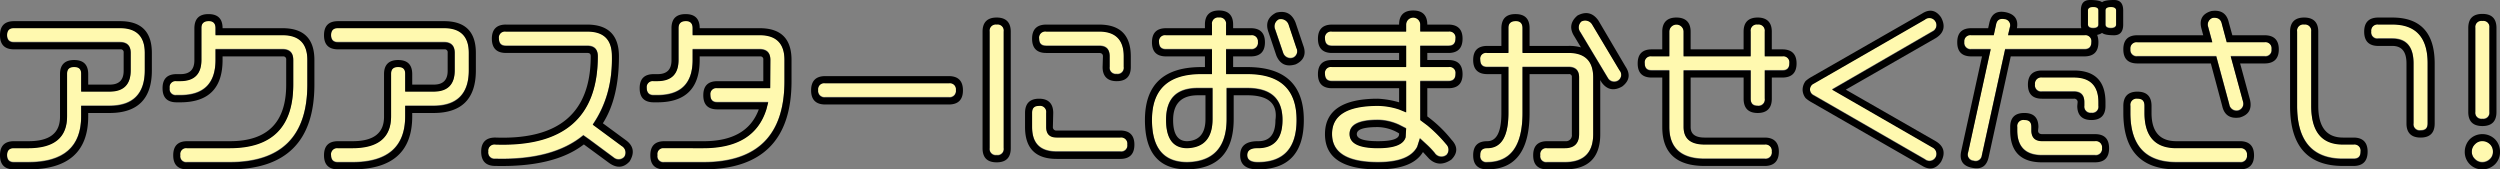 <svg xmlns="http://www.w3.org/2000/svg" width="800" height="54.204" viewBox="0 0 800 54.204">
  <rect x="0" y="0" width="800" height="54.204" fill="#808080" stroke="none"/>
  <g id="おまかせ" transform="translate(0 0.001)">
    <g id="グループ_6471" data-name="グループ 6471" transform="translate(0 0)">
      <path id="パス_689" data-name="パス 689" d="M1.053,6.387c0,1.5.752,2.257,2.139,2.257H37.206c2.257,0,3.414,1.157,3.414,3.414v5.611q0,6.767-6.768,6.768H24.768V18.709c0-1.447-.692-2.141-2.254-2.141-1.5,0-2.257.694-2.257,2.141V32.36c0,6.768-4.106,10.182-12.436,10.182H3.192c-1.387,0-2.139.752-2.139,2.254s.752,2.257,2.139,2.257H7.821c11.337,0,16.947-4.916,16.947-14.693V29h9.084c7.462,0,11.279-3.817,11.279-11.337V12.057c0-5.265-2.662-7.927-7.925-7.927H3.192c-1.387,0-2.139.752-2.139,2.257" transform="translate(1.204 4.72)" fill="#fff9af"/>
      <path id="パス_690" data-name="パス 690" d="M64.892,15.515v7.867q0,20.39-20.361,20.361H30.88a1.9,1.9,0,0,0-2.141,2.141v.231a1.9,1.9,0,0,0,2.141,2.141H44.531c16.544,0,24.872-8.272,24.872-24.874V15.515c0-5.265-2.66-7.925-7.923-7.925H40.02V5.334c0-1.5-.752-2.257-2.141-2.257-1.562,0-2.372.752-2.372,2.141v10.3q0,6.767-6.768,6.768H27.466a1.925,1.925,0,0,0-2.141,2.141v.231A1.925,1.925,0,0,0,27.466,26.8h1.273q11.28,0,11.281-11.281V12.1H61.48c2.257,0,3.412,1.157,3.412,3.414" transform="translate(28.948 3.516)" fill="#fff9af"/>
      <path id="パス_691" data-name="パス 691" d="M49.434,6.387c0,1.5.754,2.257,2.141,2.257H85.589C87.846,8.643,89,9.8,89,12.057v5.611q0,6.767-6.768,6.768H73.151V18.709c0-1.447-.694-2.141-2.254-2.141-1.5,0-2.257.694-2.257,2.141V32.36c0,6.768-4.108,10.182-12.438,10.182H51.575A1.961,1.961,0,0,0,49.434,44.8c0,1.5.754,2.257,2.141,2.257H56.2c11.339,0,16.949-4.916,16.949-14.693V29h9.082c7.462,0,11.279-3.817,11.279-11.337V12.057c0-5.265-2.66-7.927-7.923-7.927H51.575c-1.387,0-2.141.752-2.141,2.257" transform="translate(56.506 4.72)" fill="#fff9af"/>
      <path id="パス_692" data-name="パス 692" d="M76.319,6.84c0,1.562.692,2.372,2.2,2.372h26.032c2.257,0,3.414,1.1,3.414,3.354,0,19.611-10.934,28.983-32.8,28.23A1.977,1.977,0,0,0,72.9,43v.116a2,2,0,0,0,2.257,2.257c12.378.345,21.75-2.2,28.17-7.522l1.965,1.389,7.811,5.784a2.424,2.424,0,0,0,3.3-.229,2.458,2.458,0,0,0-.81-3.53l-7.286-5.379-1.967-1.449c4.28-6.247,6.3-13.533,6.131-21.921,0-5.265-2.6-7.867-7.867-7.867H78.516a1.933,1.933,0,0,0-2.2,2.2" transform="translate(83.334 5.306)" fill="#fff9af"/>
      <path id="パス_693" data-name="パス 693" d="M119.069,24.54a1.9,1.9,0,0,0-2.139,2.141c0,1.562.692,2.37,2.139,2.37h16.373l-.581,2.257c-2.6,8.33-9.314,12.436-20.188,12.436H102.122a1.9,1.9,0,0,0-2.141,2.141v.231a1.9,1.9,0,0,0,2.141,2.141h12.552c17.3,0,25.972-8.619,25.972-25.974V15.515c0-5.263-2.66-7.925-7.923-7.925H111.26V5.334c0-1.5-.75-2.257-2.141-2.257-1.56,0-2.37.752-2.37,2.257V15.515q0,6.77-6.768,6.768H98.708a1.925,1.925,0,0,0-2.141,2.141c0,1.562.754,2.372,2.141,2.372h1.273q11.28,0,11.279-11.281V12.1h21.463c2.257,0,3.412,1.157,3.412,3.414l-.056,9.024Z" transform="translate(110.381 3.516)" fill="#fff9af"/>
      <path id="パス_694" data-name="パス 694" d="M166.247,14.562a1.937,1.937,0,0,0-2.2-2.2H124.365a1.936,1.936,0,0,0-2.2,2.2,2.02,2.02,0,0,0,2.2,2.314h39.683a2.021,2.021,0,0,0,2.2-2.314" transform="translate(139.642 14.131)" fill="#fff9af"/>
      <path id="パス_695" data-name="パス 695" d="M150.023,3.591a1.992,1.992,0,0,0-2.254,2.254V43.156a1.994,1.994,0,0,0,2.254,2.257,1.972,1.972,0,0,0,2.257-2.257V5.845a1.971,1.971,0,0,0-2.257-2.254M191.846,42a1.994,1.994,0,0,0-2.257-2.254H169.229c-2.257,0-3.354-1.1-3.354-3.356V31.877a1.973,1.973,0,0,0-2.257-2.257c-1.562,0-2.257.694-2.257,2.257v4.511c0,5.265,2.6,7.867,7.867,7.867H189.59A1.972,1.972,0,0,0,191.846,42M163.618,8.1c0,1.562.692,2.314,2.257,2.314h16.947c2.257,0,3.356,1.1,3.356,3.354v3.414a2,2,0,0,0,2.257,2.257,1.973,1.973,0,0,0,2.257-2.257V13.771c0-5.263-2.662-7.925-7.869-7.925H165.875A1.971,1.971,0,0,0,163.618,8.1" transform="translate(168.907 4.104)" fill="#fff9af"/>
      <path id="パス_696" data-name="パス 696" d="M205.909,10.405a1.958,1.958,0,0,0-2.2-2.2h-7.985V4.795a1.994,1.994,0,0,0-2.257-2.257,1.971,1.971,0,0,0-2.254,2.257V8.206H176.465a1.936,1.936,0,0,0-2.2,2.2c0,1.5.694,2.312,2.2,2.312h14.751v7.927H187.8c-10.587,0-15.79,4.916-15.79,14.693q0,13.533,11.277,13.536c8.388-.174,12.612-4.8,12.612-13.825V25.156h6.594c7.52,0,11.281,3.354,11.281,10.182,0,6.016-2.66,9.022-7.867,9.022-2.257-.056-3.414.694-3.414,2.257,0,1.5,1.157,2.257,3.414,2.257,8.272,0,12.378-4.513,12.378-13.536,0-9.777-5.205-14.693-15.792-14.693h-6.768V12.718h7.985a2.019,2.019,0,0,0,2.2-2.312M183.289,44.36q-6.767,0-6.766-9.022c0-6.828,3.356-10.182,10.18-10.182h4.687v9.892c0,6.016-2.72,9.138-8.1,9.312m33.959-28.981a2.249,2.249,0,0,0,.982-3.067L215.743,4.85a2.633,2.633,0,0,0-3.125-1.736,2.551,2.551,0,0,0-1.157,3.356l2.546,7.462a2.439,2.439,0,0,0,3.24,1.447" transform="translate(196.619 2.9)" fill="#fff9af"/>
      <path id="パス_697" data-name="パス 697" d="M239.612,20.584a1.912,1.912,0,0,0-2.2-2.2h-9.082V11.619h9.082c1.5,0,2.2-.81,2.2-2.372a1.935,1.935,0,0,0-2.2-2.2h-9.082V4.794a2.257,2.257,0,0,0-4.513,0V7.048H200.045a1.934,1.934,0,0,0-2.2,2.2c0,1.562.692,2.372,2.2,2.372H223.82v6.768H200.045a1.912,1.912,0,0,0-2.2,2.2c0,1.507.692,2.314,2.2,2.314H223.82V32.906l-2.257-.926a22.511,22.511,0,0,0-6.768-1.157c-9.774,0-14.691,2.951-14.691,9.024,0,6.016,4.916,9.024,14.691,9.024,6.654,0,10.818-1.62,12.554-4.916l.868-2.72,1.967,1.794a26.34,26.34,0,0,1,2.775,2.893,2.559,2.559,0,0,0,3.819.576,2.472,2.472,0,0,0-.118-3.354,46,46,0,0,0-6.073-6.073l-2.254-1.678V22.9h9.082c1.5,0,2.2-.808,2.2-2.314M223.646,40.889c-.692,2.314-3.585,3.472-8.851,3.472-6.073,0-9.08-1.5-9.08-4.513s3.007-4.511,9.08-4.511a16.94,16.94,0,0,1,6.768,1.562l2.257,1.155Z" transform="translate(226.151 2.899)" fill="#fff9af"/>
      <path id="パス_698" data-name="パス 698" d="M230.051,32.546q0,11.283-6.77,11.281c-1.56,0-2.255.752-2.255,2.141V46.2a1.9,1.9,0,0,0,2.141,2.141c7.636,0,11.395-5.265,11.395-15.794V17.854h14.693c2.257,0,3.414,1.1,3.414,3.356V39.316c0,3.007-1.56,4.511-4.571,4.511h-5.724a1.9,1.9,0,0,0-2.143,2.141V46.2a1.9,1.9,0,0,0,2.143,2.141H248.1c6.073,0,9.084-3.009,9.084-9.024V21.21c0-5.265-2.664-7.867-7.927-7.867H234.563V5.418c0-1.5-.752-2.257-2.139-2.257-1.564,0-2.372.752-2.372,2.141v8.041h-6.884a1.877,1.877,0,0,0-2.141,2.141c0,1.562.694,2.37,2.141,2.37h6.884Zm35.227-10.411a2.2,2.2,0,0,0,.292-3.24L256.835,4.26a2.587,2.587,0,0,0-3.414-.984,2.541,2.541,0,0,0-.347,3.472l8.793,14.635a2.329,2.329,0,0,0,3.412.752" transform="translate(252.646 3.432)" fill="#fff9af"/>
      <path id="パス_699" data-name="パス 699" d="M291.868,15.969a1.935,1.935,0,0,0-2.2-2.2H284V5.845a1.992,1.992,0,0,0-2.257-2.254,1.97,1.97,0,0,0-2.254,2.254v7.925H258.027V5.845a2.285,2.285,0,0,0-4.569,0v7.925H247.79a1.935,1.935,0,0,0-2.2,2.2c0,1.562.692,2.314,2.2,2.314h5.668v18.1c0,6.77,3.817,10.182,11.337,10.182H284a2.013,2.013,0,0,0,2.257-2.314A2,2,0,0,0,284,42H264.795c-4.511,0-6.768-1.849-6.768-5.611v-18.1H279.49v9.024c0,1.562.694,2.312,2.254,2.312A2.011,2.011,0,0,0,284,27.308V18.284h5.671c1.5,0,2.2-.752,2.2-2.314" transform="translate(280.724 4.104)" fill="#fff9af"/>
      <path id="パス_700" data-name="パス 700" d="M310.355,3.649a2.22,2.22,0,0,0-3.3-.521L271.48,23.607a2.062,2.062,0,0,0,0,3.759l35.577,20.477a2.255,2.255,0,0,0,3.3-.463,2.3,2.3,0,0,0-.926-3.354L277.324,25.514,309.429,6.947a2.243,2.243,0,0,0,.926-3.3" transform="translate(308.93 3.002)" fill="#fff9af"/>
      <path id="パス_701" data-name="パス 701" d="M333.975,12.2a1.935,1.935,0,0,0-2.2-2.2H307.306l.579-2.488a2,2,0,0,0-1.676-2.662c-1.564-.287-2.43.291-2.722,1.678L302.737,10h-7.231a1.959,1.959,0,0,0-2.2,2.2,2.019,2.019,0,0,0,2.2,2.312h6.247l-7.231,33.031a1.99,1.99,0,0,0,1.792,2.662,1.97,1.97,0,0,0,2.6-1.678l7.462-34.015h25.4c1.507,0,2.2-.81,2.2-2.312m3.414,33.955a1.994,1.994,0,0,0-2.257-2.254H318.182c-2.257,0-3.412-1.157-3.412-3.414v-1.1c0-1.56-.694-2.257-2.257-2.257a1.973,1.973,0,0,0-2.257,2.257v1.1c0,5.263,2.662,7.925,7.925,7.925h16.949a2,2,0,0,0,2.257-2.257M315.926,25.789a1.972,1.972,0,0,0,2.257,2.257h10.182c2.255,0,3.354,1.157,3.354,3.412v1.157a2,2,0,0,0,2.257,2.257,1.971,1.971,0,0,0,2.255-2.257V31.457c0-5.263-2.659-7.925-7.865-7.925H318.182a2,2,0,0,0-2.257,2.257M332.875,6.583c0,.752.581,1.157,1.678,1.157,1.157,0,1.676-.405,1.676-1.157V2.071c0-.694-.519-1.1-1.676-1.1-1.1,0-1.678.405-1.678,1.1ZM341.9,2.071c0-.694-.579-1.1-1.678-1.1-1.155,0-1.736.405-1.736,1.1V6.583c0,.752.581,1.157,1.736,1.157,1.1,0,1.678-.405,1.678-1.157Z" transform="translate(335.267 1.11)" fill="#fff9af"/>
      <path id="パス_702" data-name="パス 702" d="M344.487,2.6a2.27,2.27,0,0,0-1.5,2.893l1.331,4.916H320.365a2,2,0,0,0-2.257,2.257,2,2,0,0,0,2.257,2.257h25.222l4.164,15.387a2.346,2.346,0,0,0,2.893,1.967,2.25,2.25,0,0,0,1.5-2.893l-3.932-14.461h10.816a1.971,1.971,0,0,0,2.254-2.257,1.971,1.971,0,0,0-2.254-2.257H348.94l-1.562-5.842c-.287-1.447-1.213-2.141-2.891-1.967M320.365,28.463a2.013,2.013,0,0,0-2.257,2.315v2.254c0,10.529,4.916,15.792,14.695,15.792h20.361a1.992,1.992,0,0,0,2.254-2.254,1.993,1.993,0,0,0-2.254-2.257H332.8c-6.768,0-10.182-3.759-10.182-11.281V30.778c0-1.562-.694-2.315-2.257-2.315" transform="translate(363.615 2.947)" fill="#fff9af"/>
      <path id="パス_703" data-name="パス 703" d="M345.261,3.591A1.971,1.971,0,0,0,343,5.845V29.621C343,40.9,347.92,46.57,357.7,46.57h3.356c1.562,0,2.257-.752,2.257-2.314A1.973,1.973,0,0,0,361.053,42H357.7c-6.826,0-10.18-4.106-10.18-12.378V5.845a1.994,1.994,0,0,0-2.257-2.254m37.253,33.9c1.562,0,2.257-.694,2.257-2.257v-19.2c0-8.272-3.759-12.436-11.281-12.436h-4.511a1.993,1.993,0,0,0-2.257,2.254A1.972,1.972,0,0,0,368.978,8.1h4.511c4.513,0,6.768,2.662,6.768,7.925v19.2a1.973,1.973,0,0,0,2.257,2.257" transform="translate(392.072 4.104)" fill="#fff9af"/>
      <path id="パス_704" data-name="パス 704" d="M369.605,9.819V5.246a1.958,1.958,0,0,1,2.2-2.2h.116a1.958,1.958,0,0,1,2.2,2.2V32.222a1.958,1.958,0,0,1-2.2,2.2H371.8a1.96,1.96,0,0,1-2.2-2.2V9.819Z" transform="translate(422.478 3.484)" fill="#fff9af"/>
      <path id="パス_705" data-name="パス 705" d="M374.863,26.785a3.48,3.48,0,0,1-2.37.984,3.192,3.192,0,0,1-2.375-.984,3.157,3.157,0,0,1-1.039-2.43,3.3,3.3,0,0,1,1.039-2.37A3.192,3.192,0,0,1,372.493,21a3.48,3.48,0,0,1,2.37.984,3.228,3.228,0,0,1,.984,2.37,3.105,3.105,0,0,1-.984,2.43" transform="translate(421.877 24.004)" fill="#fff9af"/>
      <path id="パス_706" data-name="パス 706" d="M35.056,32.545H28.228v1.1c0,11.279-6.363,16.949-19.2,16.949H4.513Q0,50.593,0,46.08t4.513-4.511H9.14c6.768,0,10.064-2.6,10.064-7.809V20.108c0-3.009,1.564-4.513,4.513-4.513q4.513,0,4.511,4.513v3.354H35.17c2.893,0,4.4-1.447,4.4-4.4V13.223a.921.921,0,0,0-1.042-1.042H4.513Q0,12.181,0,7.67T4.513,3.159h33.9c6.768,0,10.182,3.354,10.182,10.182v5.611c0,9.024-4.511,13.593-13.536,13.593M2.257,7.67c0,1.5.752,2.257,2.139,2.257H38.41c2.257,0,3.414,1.157,3.414,3.414v5.611q0,6.767-6.768,6.768H25.972V19.993c0-1.447-.692-2.141-2.254-2.141-1.5,0-2.257.694-2.257,2.141V33.644c0,6.768-4.106,10.182-12.436,10.182H4.4c-1.387,0-2.139.752-2.139,2.254s.752,2.257,2.139,2.257H9.024c11.337,0,16.947-4.916,16.947-14.693V30.288h9.084c7.462,0,11.279-3.817,11.279-11.337V13.341c0-5.265-2.662-7.927-7.925-7.927H4.4c-1.387,0-2.139.752-2.139,2.257" transform="translate(0 3.61)"/>
      <path id="パス_707" data-name="パス 707" d="M45.735,51.8H32.2q-4.513,0-4.513-4.513T32.2,42.773H45.85q17.963,0,17.989-17.991v-8.1A.919.919,0,0,0,62.8,15.642H43.478V16.8q0,13.537-13.536,13.536H28.785q-4.51,0-4.513-4.511t4.513-4.513h1.273c2.951,0,4.4-1.5,4.4-4.4V6.733c0-3.122,1.5-4.627,4.513-4.627s4.511,1.5,4.511,4.511H62.684c6.768,0,10.18,3.356,10.18,10.182v7.867q0,27.16-27.129,27.131M66.1,16.8v7.867q0,20.39-20.361,20.361H32.083a1.9,1.9,0,0,0-2.141,2.141V47.4a1.9,1.9,0,0,0,2.141,2.141H45.735c16.544,0,24.872-8.272,24.872-24.874V16.8c0-5.265-2.66-7.925-7.923-7.925H41.224V6.617c0-1.5-.752-2.257-2.141-2.257-1.562,0-2.372.752-2.372,2.141V16.8q0,6.767-6.768,6.768H28.67a1.925,1.925,0,0,0-2.141,2.141v.231A1.925,1.925,0,0,0,28.67,28.08h1.273q11.28,0,11.281-11.281V13.385H62.684c2.257,0,3.412,1.157,3.412,3.414" transform="translate(27.744 2.406)"/>
      <path id="パス_708" data-name="パス 708" d="M83.437,32.545H76.611v1.1c0,11.279-6.365,16.949-19.206,16.949H52.894q-4.513,0-4.513-4.513t4.513-4.511h4.627c6.768,0,10.066-2.6,10.066-7.809V20.108c0-3.009,1.562-4.513,4.513-4.513q4.51,0,4.511,4.513v3.354h6.941c2.893,0,4.4-1.447,4.4-4.4V13.223a.92.92,0,0,0-1.039-1.042H52.894q-4.513,0-4.513-4.511t4.513-4.511h33.9c6.768,0,10.18,3.354,10.18,10.182v5.611c0,9.024-4.511,13.593-13.536,13.593M50.638,7.67c0,1.5.754,2.257,2.141,2.257H86.793c2.257,0,3.412,1.157,3.412,3.414v5.611q0,6.767-6.768,6.768H74.355V19.993c0-1.447-.694-2.141-2.254-2.141-1.5,0-2.257.694-2.257,2.141V33.644c0,6.768-4.108,10.182-12.438,10.182H52.779a1.961,1.961,0,0,0-2.141,2.254c0,1.5.754,2.257,2.141,2.257h4.627c11.339,0,16.949-4.916,16.949-14.693V30.288h9.082c7.462,0,11.279-3.817,11.279-11.337V13.341c0-5.265-2.66-7.927-7.923-7.927H52.779c-1.387,0-2.141.752-2.141,2.257" transform="translate(55.302 3.61)"/>
      <path id="パス_709" data-name="パス 709" d="M79.777,3.671h25.974c6.768,0,10.182,3.412,10.182,10.18,0,8.793-1.678,15.968-5.148,21.4l7.4,5.437c2.428,1.794,2.833,4.048,1.157,6.768-1.909,2.083-4.108,2.257-6.6.463l-8.039-5.9c-6.365,4.916-15.794,7.173-28.346,6.883-3.009,0-4.513-1.562-4.513-4.571,0-2.949,1.5-4.511,4.513-4.511,20.361.752,30.543-7.867,30.543-26.03,0-.754-.347-1.042-1.1-1.042H79.777c-3.009,0-4.511-1.562-4.511-4.571,0-2.951,1.5-4.511,4.511-4.511M77.523,8.124c0,1.562.692,2.372,2.2,2.372h26.032c2.257,0,3.414,1.1,3.414,3.354,0,19.611-10.934,28.983-32.8,28.23a1.977,1.977,0,0,0-2.257,2.2V44.4a2,2,0,0,0,2.257,2.257c12.378.345,21.75-2.2,28.17-7.522l1.965,1.389,7.811,5.784a2.424,2.424,0,0,0,3.3-.229,2.458,2.458,0,0,0-.81-3.53l-7.286-5.379-1.967-1.449c4.28-6.247,6.3-13.533,6.131-21.921,0-5.265-2.6-7.867-7.867-7.867H79.719a1.933,1.933,0,0,0-2.2,2.2" transform="translate(82.131 4.195)"/>
      <path id="パス_710" data-name="パス 710" d="M115.877,51.8H103.441q-4.513,0-4.513-4.513t4.513-4.511h12.552c9.314,0,15.156-3.414,17.642-10.182H120.391q-4.517,0-4.513-4.511t4.513-4.513h14.691V16.683a.919.919,0,0,0-1.039-1.042H114.72V16.8q0,13.537-13.536,13.536h-1.157q-4.513,0-4.513-4.511t4.513-4.511H101.3c2.951,0,4.4-1.507,4.4-4.4V6.617q0-4.51,4.513-4.511t4.511,4.511h19.206c6.768,0,10.18,3.356,10.18,10.182v6.768q0,28.2-28.228,28.23m4.4-25.974a1.9,1.9,0,0,0-2.139,2.141c0,1.562.692,2.37,2.139,2.37h16.373l-.581,2.257c-2.6,8.33-9.314,12.436-20.188,12.436H103.325a1.9,1.9,0,0,0-2.141,2.141V47.4a1.9,1.9,0,0,0,2.141,2.141h12.552c17.3,0,25.972-8.619,25.972-25.974V16.8c0-5.263-2.66-7.925-7.923-7.925H112.463V6.617c0-1.5-.75-2.257-2.141-2.257-1.56,0-2.37.752-2.37,2.257V16.8q0,6.77-6.768,6.768H99.912a1.925,1.925,0,0,0-2.141,2.141c0,1.562.754,2.372,2.141,2.372h1.273q11.28,0,11.279-11.281V13.385h21.463c2.257,0,3.412,1.157,3.412,3.414l-.056,9.024Z" transform="translate(109.178 2.406)"/>
      <path id="パス_711" data-name="パス 711" d="M125.623,11.365h39.569c3.009,0,4.513,1.56,4.513,4.569,0,2.949-1.5,4.511-4.513,4.511H125.623c-3.007,0-4.509-1.562-4.509-4.511,0-3.009,1.5-4.569,4.509-4.569m41.826,4.511a1.937,1.937,0,0,0-2.2-2.2H125.567a1.936,1.936,0,0,0-2.2,2.2,2.02,2.02,0,0,0,2.2,2.314H165.25a2.021,2.021,0,0,0,2.2-2.314" transform="translate(138.44 12.99)"/>
      <path id="パス_712" data-name="パス 712" d="M151.226,2.619c3.011,0,4.513,1.56,4.513,4.511V44.441q0,4.513-4.513,4.513t-4.511-4.513V7.13c0-2.951,1.5-4.511,4.511-4.511m0,2.257a1.992,1.992,0,0,0-2.254,2.254V44.441a1.994,1.994,0,0,0,2.254,2.257,1.972,1.972,0,0,0,2.257-2.257V7.13a1.971,1.971,0,0,0-2.257-2.254m19.206,42.979c-6.768,0-10.122-3.414-10.122-10.182V33.162c0-3.009,1.5-4.571,4.511-4.571,2.949,0,4.511,1.562,4.511,4.571l-.116,4.627a1.077,1.077,0,0,0,1.215.984h20.361c3.009,0,4.513,1.562,4.513,4.511,0,3.009-1.5,4.571-4.513,4.571ZM184.026,4.876c6.768,0,10.126,3.412,10.126,10.18v3.414c0,2.949-1.507,4.511-4.513,4.511-2.951,0-4.511-1.562-4.511-4.511l.114-3.53c-.058-.694-.521-.984-1.215-.984H167.078c-3.011,0-4.513-1.562-4.513-4.569,0-2.951,1.5-4.511,4.513-4.511Zm9.024,38.408a1.994,1.994,0,0,0-2.257-2.254H170.432c-2.257,0-3.354-1.1-3.354-3.356V33.162a1.973,1.973,0,0,0-2.257-2.257c-1.562,0-2.257.694-2.257,2.257v4.511c0,5.265,2.6,7.867,7.867,7.867h20.361a1.972,1.972,0,0,0,2.257-2.257m-28.228-33.9c0,1.562.692,2.314,2.257,2.314h16.947c2.257,0,3.356,1.1,3.356,3.354v3.414a2,2,0,0,0,2.257,2.257,1.973,1.973,0,0,0,2.257-2.257V15.055c0-5.263-2.662-7.925-7.869-7.925H167.078a1.971,1.971,0,0,0-2.257,2.257" transform="translate(167.703 2.993)"/>
      <path id="パス_713" data-name="パス 713" d="M177.727,7.234h12.436V6.079c0-2.951,1.5-4.513,4.511-4.513s4.513,1.562,4.513,4.513V7.234h5.668c2.951,0,4.513,1.5,4.513,4.513s-1.562,4.511-4.513,4.511h-5.668v3.414H203.7c12.031,0,18.107,5.611,18.107,16.949,0,10.527-4.916,15.792-14.693,15.792-3.817,0-5.671-1.5-5.671-4.513s1.854-4.511,5.671-4.511c3.761.058,5.611-2.2,5.611-6.768.752-5.265-2.257-7.925-9.024-7.925h-4.338v7.636c0,10.527-4.974,15.908-14.868,16.081q-13.533,0-13.533-15.792c0-11.339,6.016-16.949,18.047-16.949h1.157V16.259H177.727q-4.513,0-4.511-4.511t4.511-4.513m29.386,4.455a1.958,1.958,0,0,0-2.2-2.2h-7.985V6.079a1.994,1.994,0,0,0-2.257-2.257,1.971,1.971,0,0,0-2.254,2.257V9.491H177.669a1.936,1.936,0,0,0-2.2,2.2c0,1.5.694,2.312,2.2,2.312H192.42v7.927h-3.414c-10.587,0-15.79,4.916-15.79,14.693q0,13.533,11.277,13.536c8.388-.174,12.612-4.8,12.612-13.825V26.44H203.7c7.52,0,11.281,3.354,11.281,10.182,0,6.016-2.66,9.022-7.867,9.022-2.257-.056-3.414.694-3.414,2.257,0,1.5,1.157,2.257,3.414,2.257,8.272,0,12.378-4.513,12.378-13.536,0-9.777-5.205-14.693-15.792-14.693h-6.768V14h7.985a2.019,2.019,0,0,0,2.2-2.312m-22.62,33.955q-6.767,0-6.766-9.022c0-6.828,3.356-10.182,10.18-10.182h4.687v9.892c0,6.016-2.72,9.138-8.1,9.312M190.337,28.7h-2.43c-5.263,0-7.925,2.66-7.925,7.925q0,6.767,4.511,6.768c3.877-.174,5.844-2.546,5.844-7.057ZM219.143,5.383l2.488,7.4c1.042,2.72.174,4.8-2.428,6.018-3.009.926-5.034-.058-6.191-2.835l-2.486-7.4c-1.044-2.835-.234-4.916,2.43-6.3,3.007-.752,5.03.289,6.187,3.122m-.692,11.281a2.249,2.249,0,0,0,.982-3.067l-2.486-7.462A2.633,2.633,0,0,0,213.822,4.4a2.551,2.551,0,0,0-1.157,3.356l2.546,7.462a2.439,2.439,0,0,0,3.24,1.447" transform="translate(195.415 1.789)"/>
      <path id="パス_714" data-name="パス 714" d="M201.308,17.416h21.458V15.159H201.308c-3.011,0-4.513-1.562-4.513-4.569,0-2.951,1.5-4.511,4.513-4.511h21.458c0-2.951,1.507-4.513,4.513-4.513s4.511,1.562,4.511,4.513h6.77c3.007,0,4.511,1.56,4.511,4.511,0,3.007-1.5,4.569-4.511,4.569h-6.77v2.257h6.77q4.51,0,4.511,4.513t-4.511,4.511h-6.77v9.024a40.648,40.648,0,0,1,7.754,7.462c2.023,2.139,2.023,4.28-.06,6.363-2.66,1.794-5.03,1.678-7.113-.289L230.4,46.859q-3.3,5.555-14.406,5.555c-11.337,0-16.947-3.761-16.947-11.281S204.662,29.794,216,29.794a29.575,29.575,0,0,1,6.768,1.159V26.44H201.308q-4.516,0-4.513-4.511t4.513-4.513m39.507,4.453a1.912,1.912,0,0,0-2.2-2.2h-9.082V12.9h9.082c1.5,0,2.2-.81,2.2-2.372a1.935,1.935,0,0,0-2.2-2.2h-9.082V6.079a2.257,2.257,0,0,0-4.513,0V8.334H201.248a1.934,1.934,0,0,0-2.2,2.2c0,1.562.692,2.372,2.2,2.372h23.775v6.768H201.248a1.912,1.912,0,0,0-2.2,2.2c0,1.5.692,2.314,2.2,2.314h23.775V34.192l-2.257-.926A22.444,22.444,0,0,0,216,32.109c-9.774,0-14.691,2.951-14.691,9.024,0,6.016,4.916,9.024,14.691,9.024,6.654,0,10.818-1.62,12.554-4.916l.868-2.72,1.967,1.794a26.51,26.51,0,0,1,2.775,2.891,2.557,2.557,0,0,0,3.819.579,2.472,2.472,0,0,0-.118-3.354,46,46,0,0,0-6.073-6.073l-2.254-1.68V24.184h9.082c1.5,0,2.2-.81,2.2-2.314M224.85,42.175c-.692,2.312-3.585,3.47-8.851,3.47-6.073,0-9.08-1.5-9.08-4.511s3.007-4.511,9.08-4.511a16.9,16.9,0,0,1,6.768,1.562l2.257,1.155Zm-15.619-1.042q0,2.257,6.768,2.257t6.768-2.257V40.9A13.661,13.661,0,0,0,216,38.877c-4.511,0-6.768.694-6.768,2.257" transform="translate(224.947 1.789)"/>
      <path id="パス_715" data-name="パス 715" d="M249.3,51.964h-5.611q-4.51,0-4.511-4.511t4.511-4.513h5.726a1.9,1.9,0,0,0,2.141-2.139V22.463a.862.862,0,0,0-.984-.984H238.023V33.916q0,18.05-13.538,18.049-4.51,0-4.511-4.511t4.511-4.513c3.011,0,4.513-3.007,4.513-8.907V21.48h-4.513c-3.007,0-4.511-1.562-4.511-4.511q0-4.513,4.511-4.513H229V6.9c0-3.125,1.5-4.629,4.511-4.629s4.513,1.5,4.513,4.513v5.668h12.436a14.01,14.01,0,0,1,3.992.463l-2.083-3.472c-1.62-2.486-1.331-4.743.984-6.708,2.72-1.447,4.974-.87,6.71,1.618l8.619,14.637c1.678,2.486,1.331,4.627-.984,6.421-2.662,1.56-4.918,1.1-6.652-1.331l-.405-.694v17.3c0,7.52-3.819,11.279-11.339,11.279M231.255,33.916q0,11.283-6.77,11.281c-1.56,0-2.255.752-2.255,2.141v.231a1.9,1.9,0,0,0,2.141,2.141c7.636,0,11.395-5.265,11.395-15.794V19.223h14.693c2.257,0,3.414,1.1,3.414,3.356V40.686c0,3.007-1.56,4.511-4.571,4.511h-5.724a1.9,1.9,0,0,0-2.143,2.141v.231a1.9,1.9,0,0,0,2.143,2.141H249.3c6.073,0,9.084-3.009,9.084-9.024V22.579c0-5.265-2.664-7.867-7.927-7.867H235.766V6.787c0-1.5-.752-2.257-2.139-2.257-1.564,0-2.372.752-2.372,2.141v8.041h-6.884a1.877,1.877,0,0,0-2.141,2.141c0,1.562.694,2.37,2.141,2.37h6.884ZM266.483,23.5a2.2,2.2,0,0,0,.292-3.24L258.039,5.63a2.587,2.587,0,0,0-3.414-.984,2.541,2.541,0,0,0-.347,3.472l8.793,14.635a2.329,2.329,0,0,0,3.412.752" transform="translate(251.442 2.237)"/>
      <path id="パス_716" data-name="パス 716" d="M249.05,12.8H252.4V7.13c0-2.951,1.562-4.511,4.513-4.511,3.007,0,4.569,1.56,4.569,4.511V12.8h16.949V7.13c0-2.951,1.5-4.511,4.511-4.511,2.953,0,4.513,1.56,4.513,4.511V12.8h3.354c3.009,0,4.571,1.5,4.571,4.513s-1.562,4.511-4.571,4.511H287.46v6.77c0,3.007-1.56,4.569-4.513,4.569-3.007,0-4.511-1.562-4.511-4.569v-6.77H261.486v15.85c0,2.257,1.5,3.356,4.511,3.356H285.2c2.951,0,4.513,1.562,4.513,4.511,0,3.009-1.562,4.571-4.513,4.571H266c-9.08,0-13.593-4.166-13.593-12.438V21.823H249.05q-4.513,0-4.511-4.511T249.05,12.8m44.02,4.455a1.935,1.935,0,0,0-2.2-2.2H285.2V7.13a1.992,1.992,0,0,0-2.257-2.254,1.97,1.97,0,0,0-2.254,2.254v7.925H259.23V7.13a2.285,2.285,0,0,0-4.569,0v7.925h-5.668a1.935,1.935,0,0,0-2.2,2.2c0,1.562.692,2.314,2.2,2.314h5.668v18.1c0,6.77,3.817,10.182,11.337,10.182H285.2a2.013,2.013,0,0,0,2.257-2.314,2,2,0,0,0-2.257-2.257H266c-4.511,0-6.768-1.849-6.768-5.611v-18.1h21.463v9.024c0,1.562.694,2.312,2.254,2.312a2.011,2.011,0,0,0,2.257-2.312V19.568h5.671c1.5,0,2.2-.752,2.2-2.314" transform="translate(279.521 2.993)"/>
      <path id="パス_717" data-name="パス 717" d="M313.469,3.728c1.5,2.777.928,4.976-1.618,6.594L282.986,26.866l28.865,16.544c2.546,1.562,3.122,3.761,1.618,6.536-1.618,2.314-3.643,2.777-6.073,1.273L271.647,30.683a10.694,10.694,0,0,1-1.5-1.1,4.463,4.463,0,0,1-.981-2.72,4.665,4.665,0,0,1,.981-2.777,10.694,10.694,0,0,1,1.5-1.1L307.4,2.513c2.43-1.562,4.455-1.1,6.073,1.215M311.619,5a2.22,2.22,0,0,0-3.3-.521L272.744,24.959a2.062,2.062,0,0,0,0,3.759l35.577,20.477a2.255,2.255,0,0,0,3.3-.463,2.3,2.3,0,0,0-.926-3.354L278.588,26.866,310.693,8.3a2.243,2.243,0,0,0,.926-3.3" transform="translate(307.666 1.826)"/>
      <path id="パス_718" data-name="パス 718" d="M296.768,9.024h5.379l.347-1.56c.636-3.009,2.37-4.166,5.381-3.53,2.773.636,3.99,2.314,3.47,5.09h20.593a7.369,7.369,0,0,1-.116-1.157V3.356c0-2.257.926-3.356,2.951-3.356q2.864,0,3.819.694C339.227.231,340.5,0,342.467,0c1.909,0,2.893,1.1,2.893,3.356V7.867c0,2.257-.984,3.414-2.893,3.414-1.967,0-3.24-.231-3.875-.752a4.229,4.229,0,0,1-1.562.636,6.783,6.783,0,0,1,.4,2.37q0,4.513-4.511,4.513H309.378l-7.057,32.163c-.636,3.009-2.372,4.106-5.379,3.47-2.951-.576-4.05-2.428-3.414-5.321l6.652-30.311h-3.412q-4.513,0-4.513-4.513t4.513-4.511m38.41,4.455a1.935,1.935,0,0,0-2.2-2.2H308.51l.579-2.488a2,2,0,0,0-1.676-2.662c-1.564-.287-2.43.291-2.722,1.678l-.75,3.472H296.71a1.959,1.959,0,0,0-2.2,2.2,2.019,2.019,0,0,0,2.2,2.312h6.247l-7.231,33.031a1.99,1.99,0,0,0,1.792,2.662,1.97,1.97,0,0,0,2.6-1.678l7.462-34.015h25.4c1.507,0,2.2-.81,2.2-2.312M319.386,51.948c-6.77,0-10.182-3.414-10.182-10.182v-1.1q0-4.51,4.513-4.511t4.513,4.511l-.118,1.215c.058.694.521,1.042,1.273,1.042h16.949q4.51,0,4.511,4.511t-4.511,4.513Zm19.206-4.513a1.994,1.994,0,0,0-2.257-2.254H319.386c-2.257,0-3.412-1.157-3.412-3.414v-1.1c0-1.56-.694-2.257-2.257-2.257a1.973,1.973,0,0,0-2.257,2.257v1.1c0,5.263,2.662,7.925,7.925,7.925h16.949a2,2,0,0,0,2.257-2.257M329.568,22.56c6.768,0,10.122,3.414,10.122,10.182V33.9c0,2.951-1.5,4.511-4.511,4.511-2.949,0-4.513-1.56-4.513-4.511l.118-1.273a1.083,1.083,0,0,0-1.215-1.042H319.386q-4.513,0-4.513-4.511c0-2.951,1.5-4.513,4.513-4.513Zm-12.438,4.513a1.972,1.972,0,0,0,2.257,2.257h10.182c2.255,0,3.354,1.157,3.354,3.412V33.9a2,2,0,0,0,2.257,2.257,1.971,1.971,0,0,0,2.255-2.257V32.742c0-5.263-2.659-7.925-7.865-7.925H319.386a2,2,0,0,0-2.257,2.257M334.079,7.867c0,.752.581,1.157,1.678,1.157,1.157,0,1.676-.405,1.676-1.157V3.356c0-.694-.519-1.1-1.676-1.1-1.1,0-1.678.405-1.678,1.1ZM343.1,3.356c0-.694-.579-1.1-1.678-1.1-1.155,0-1.736.405-1.736,1.1V7.867c0,.752.581,1.157,1.736,1.157,1.1,0,1.678-.405,1.678-1.157Z" transform="translate(334.063 -0.001)"/>
      <path id="パス_719" data-name="パス 719" d="M345.226,1.7c3.125-.465,4.974.81,5.611,3.759l1.1,3.99h10.3c3.009,0,4.569,1.507,4.569,4.513s-1.56,4.511-4.569,4.511h-7.809l3.18,11.686c.636,2.949-.461,4.8-3.3,5.611-3.125.463-4.976-.81-5.613-3.7l-3.643-13.6H321.567q-4.51,0-4.511-4.511t4.511-4.513h21.055l-.636-2.37c-.637-2.777.463-4.569,3.24-5.379m-23.659,25.8c3.007,0,4.511,1.562,4.511,4.571v2.254c0,6.016,2.662,9.024,7.927,9.024h20.361c2.951,0,4.511,1.5,4.511,4.513s-1.56,4.511-4.511,4.511H334.005q-16.922,0-16.949-18.049V32.066c0-3.009,1.5-4.571,4.511-4.571m24.122-23.6a2.27,2.27,0,0,0-1.5,2.893l1.331,4.916H321.567a2,2,0,0,0-2.257,2.257,2,2,0,0,0,2.257,2.257h25.222L350.953,31.6a2.346,2.346,0,0,0,2.893,1.967,2.25,2.25,0,0,0,1.5-2.893l-3.932-14.461h10.816a1.971,1.971,0,0,0,2.254-2.257,1.971,1.971,0,0,0-2.254-2.257H350.143L348.58,5.861c-.287-1.447-1.213-2.141-2.891-1.967M321.567,29.752a2.013,2.013,0,0,0-2.257,2.314v2.254c0,10.529,4.916,15.792,14.695,15.792h20.361a1.992,1.992,0,0,0,2.254-2.254,1.993,1.993,0,0,0-2.254-2.257H334.005c-6.768,0-10.182-3.759-10.182-11.281V32.066c0-1.562-.694-2.314-2.257-2.314" transform="translate(362.412 1.832)"/>
      <path id="パス_720" data-name="パス 720" d="M346.463,2.619c3.009,0,4.513,1.56,4.513,4.511V30.905c0,6.768,2.66,10.124,7.923,10.124h3.356c3.009,0,4.513,1.562,4.513,4.511,0,3.009-1.5,4.571-4.513,4.571H358.9c-11.337,0-16.947-6.423-16.947-19.206V7.13c0-2.951,1.5-4.511,4.511-4.511m0,2.257a1.971,1.971,0,0,0-2.257,2.254V30.905c0,11.281,4.916,16.949,14.693,16.949h3.356c1.562,0,2.257-.752,2.257-2.314a1.973,1.973,0,0,0-2.257-2.257H358.9c-6.826,0-10.18-4.106-10.18-12.378V7.13a1.994,1.994,0,0,0-2.257-2.254m37.253,36.153c-2.949,0-4.511-1.5-4.511-4.513v-19.2c0-3.761-1.5-5.611-4.513-5.611H370.18c-3.009,0-4.513-1.562-4.513-4.571,0-2.951,1.5-4.511,4.513-4.511h4.511c9.024,0,13.536,4.916,13.536,14.693v19.2q0,4.513-4.511,4.513m0-2.257c1.562,0,2.257-.694,2.257-2.257v-19.2c0-8.272-3.759-12.436-11.281-12.436H370.18a1.993,1.993,0,0,0-2.257,2.254,1.972,1.972,0,0,0,2.257,2.257h4.511c4.513,0,6.768,2.662,6.768,7.925v19.2a1.973,1.973,0,0,0,2.257,2.257" transform="translate(390.87 2.993)"/>
      <path id="パス_721" data-name="パス 721" d="M373.074,37.962q4.513,0,4.511-4.511V6.588q0-4.513-4.511-4.511t-4.513,4.511V33.451q0,4.51,4.513,4.511M370.818,11.1V6.53a1.958,1.958,0,0,1,2.2-2.2h.116a1.958,1.958,0,0,1,2.2,2.2V33.507a1.958,1.958,0,0,1-2.2,2.2h-.116a1.96,1.96,0,0,1-2.2-2.2V11.1Z" transform="translate(421.285 2.373)"/>
      <path id="パス_722" data-name="パス 722" d="M377.7,21.649a5.747,5.747,0,0,0-3.99-1.62,5.683,5.683,0,0,0-4.05,1.62,5.852,5.852,0,0,0-1.62,3.99,5.537,5.537,0,0,0,5.67,5.671,5.747,5.747,0,0,0,3.99-1.62,5.452,5.452,0,0,0,1.62-4.05,5.6,5.6,0,0,0-1.62-3.99m-1.62,6.421a3.479,3.479,0,0,1-2.37.984,3.192,3.192,0,0,1-2.375-.984,3.157,3.157,0,0,1-1.039-2.43,3.3,3.3,0,0,1,1.039-2.37,3.192,3.192,0,0,1,2.375-.984,3.479,3.479,0,0,1,2.37.984,3.228,3.228,0,0,1,.984,2.37,3.1,3.1,0,0,1-.984,2.43" transform="translate(420.684 22.893)"/>
    </g>
  </g>
</svg>
